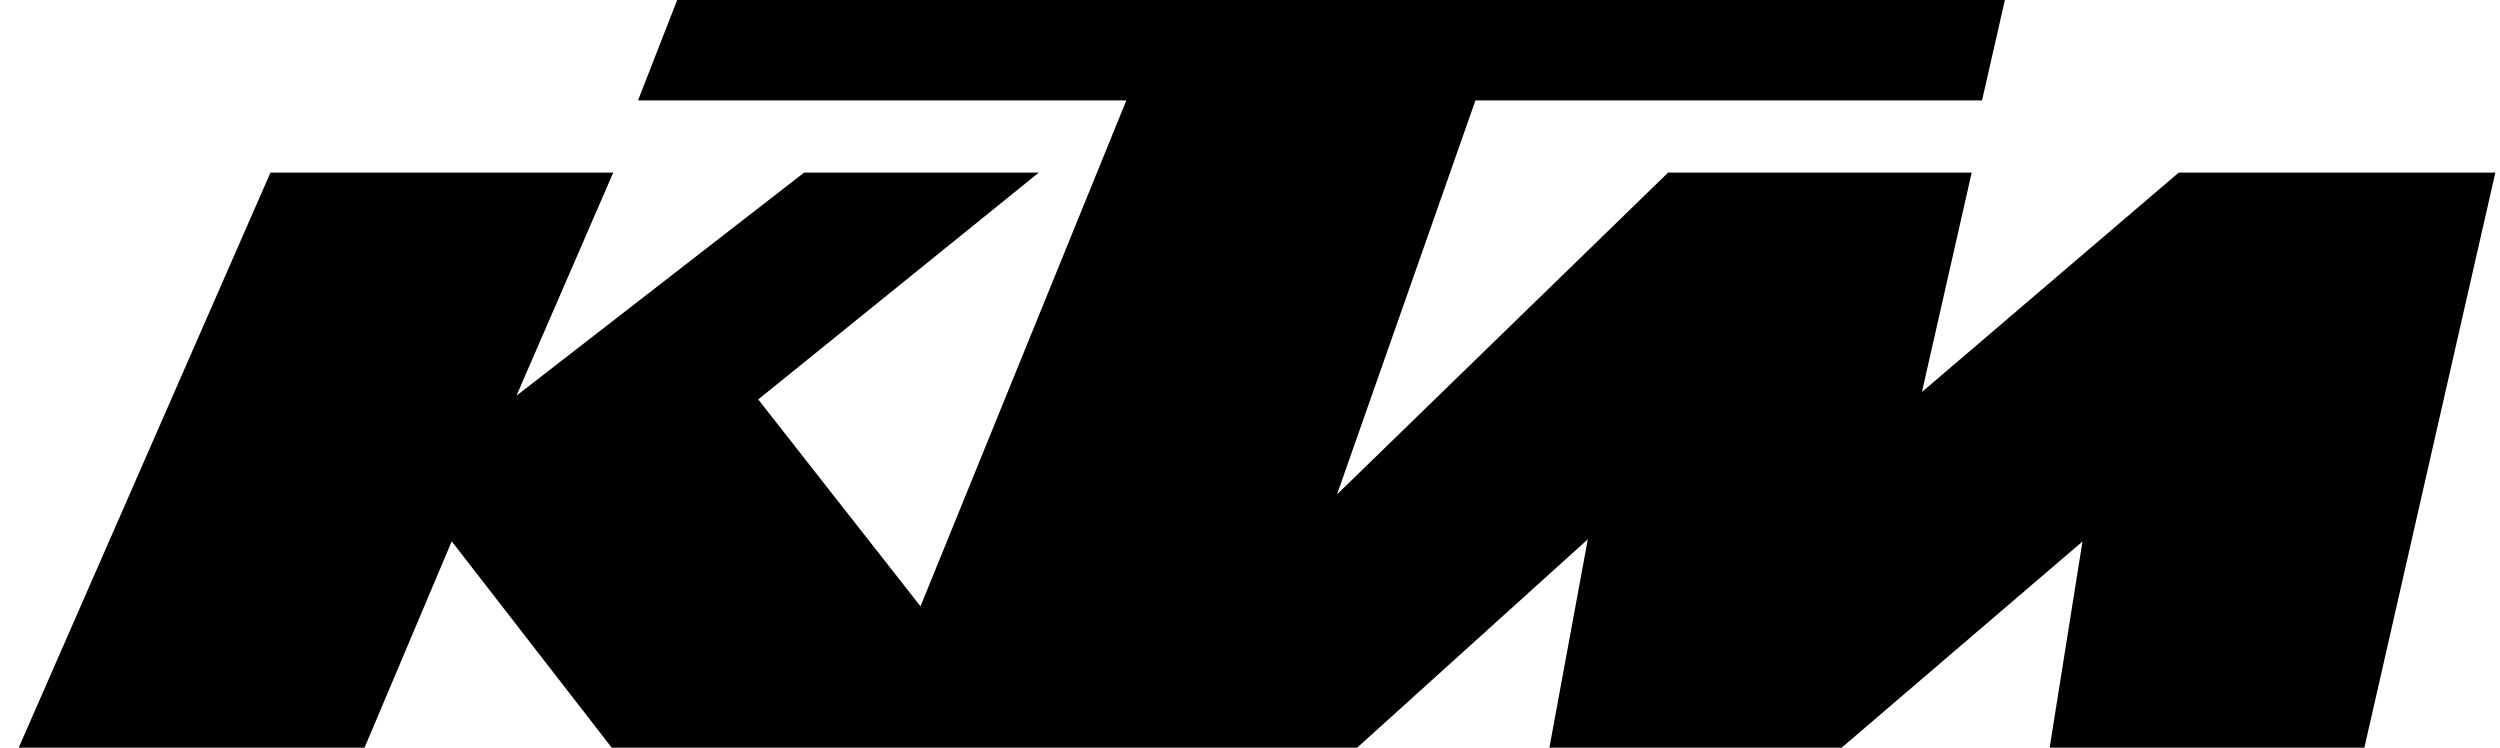 <svg width="107" height="32" viewBox="0 0 107 32" fill="none" xmlns="http://www.w3.org/2000/svg">
<path d="M0.801 32H15.603L19.334 23.169L26.181 32H58.087L67.958 23.081L66.314 32H78.823L89.13 23.177L87.725 32H101.195L106.801 7.388H93.248L82.259 16.777L84.388 7.388H71.394L57.224 21.161L63.15 4.296H84.832L85.809 0H28.984L27.307 4.296H48.208L39.397 25.951L32.452 17.096L44.46 7.388H34.416L22.104 16.936L26.247 7.388H11.576L0.801 32Z" fill="black"/>
</svg>
